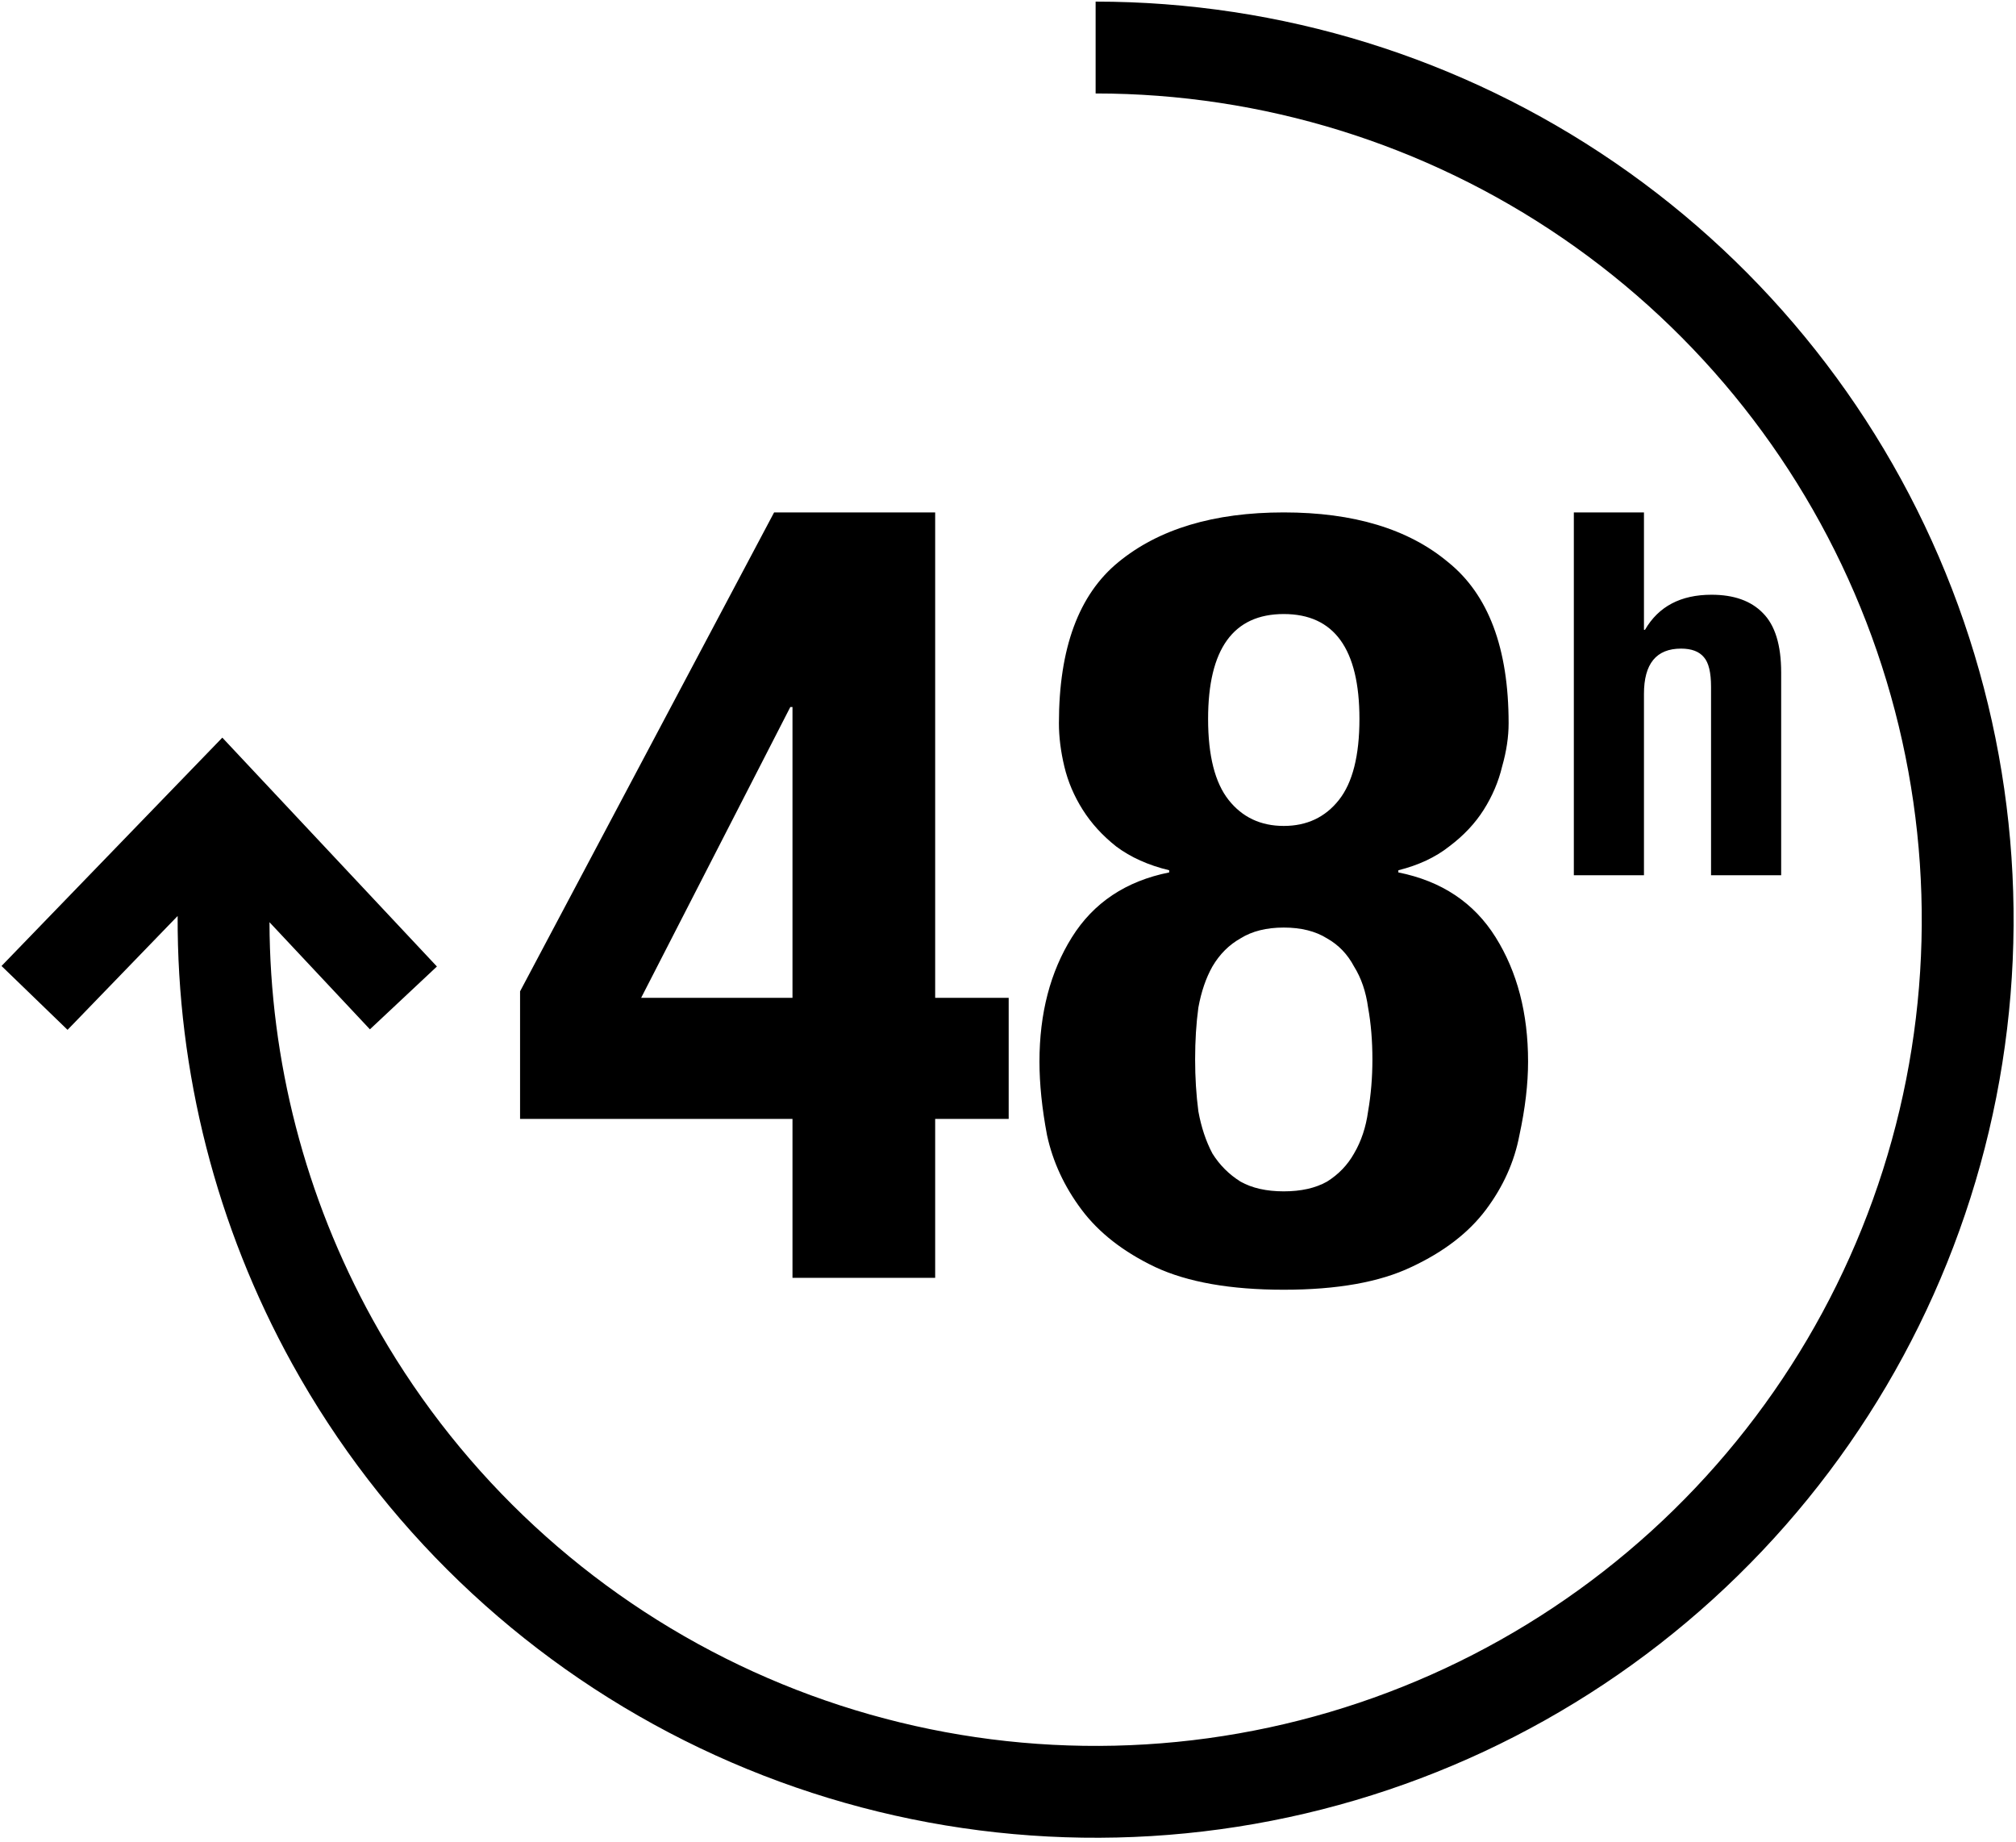 <svg width="439" height="401" viewBox="0 0 439 401" fill="none" xmlns="http://www.w3.org/2000/svg">
<path fill-rule="evenodd" clip-rule="evenodd" d="M238.58 20.351C274.898 20.351 310.364 31.343 340.317 51.881C370.269 72.419 393.303 101.542 406.391 135.419C419.479 169.296 422.007 206.341 413.643 241.682C405.278 277.023 386.414 309.005 359.529 333.422C332.645 357.839 299 373.547 263.02 378.481C227.039 383.414 190.408 377.343 157.943 361.064C125.478 344.785 98.701 319.062 81.132 287.277C66.45 260.714 58.774 230.958 58.682 200.798L80.553 224.122L95.142 210.442L48.415 160.61L0.333 210.33L14.71 224.233L38.683 199.443C38.546 233.44 47.084 267.02 63.628 296.952C83.15 332.27 112.905 360.854 148.978 378.942C185.052 397.031 225.756 403.777 265.737 398.295C305.717 392.813 343.103 375.359 372.976 348.227C402.849 321.096 423.811 285.559 433.105 246.289C442.399 207.019 439.59 165.855 425.047 128.212C410.504 90.569 384.909 58.208 351.627 35.387C318.345 12.565 278.935 0.351 238.58 0.351V20.351ZM113.249 215.852L168.568 111.571H203.642V217.264H219.649V243.629H203.642V278.232H172.57V243.629H113.249V215.852ZM172.57 153.942H172.099L139.614 217.264H172.57V153.942ZM260.248 230.682C260.248 234.605 260.483 238.371 260.954 241.981C261.582 245.433 262.602 248.494 264.014 251.161C265.584 253.672 267.624 255.712 270.135 257.282C272.646 258.694 275.784 259.4 279.551 259.4C283.317 259.4 286.456 258.694 288.966 257.282C291.477 255.712 293.439 253.672 294.851 251.161C296.421 248.494 297.441 245.433 297.912 241.981C298.539 238.371 298.853 234.605 298.853 230.682C298.853 226.602 298.539 222.835 297.912 219.383C297.441 215.93 296.421 212.949 294.851 210.438C293.439 207.77 291.477 205.73 288.966 204.317C286.456 202.748 283.317 201.963 279.551 201.963C275.784 201.963 272.646 202.748 270.135 204.317C267.624 205.73 265.584 207.77 264.014 210.438C262.602 212.949 261.582 215.93 260.954 219.383C260.483 222.835 260.248 226.602 260.248 230.682ZM263.073 156.532C263.073 164.535 264.564 170.42 267.545 174.186C270.527 177.953 274.529 179.836 279.551 179.836C284.572 179.836 288.574 177.953 291.556 174.186C294.538 170.42 296.028 164.535 296.028 156.532C296.028 141.309 290.536 133.698 279.551 133.698C268.565 133.698 263.073 141.309 263.073 156.532ZM226.351 231.153C226.351 220.638 228.705 211.615 233.413 204.082C238.121 196.549 245.182 191.841 254.598 189.958V189.487C250.047 188.389 246.203 186.662 243.064 184.308C240.082 181.954 237.65 179.287 235.767 176.305C233.883 173.323 232.549 170.185 231.765 166.889C230.98 163.593 230.588 160.455 230.588 157.473C230.588 141.152 234.903 129.461 243.535 122.399C252.323 115.18 264.328 111.571 279.551 111.571C294.773 111.571 306.7 115.18 315.331 122.399C324.119 129.461 328.513 141.152 328.513 157.473C328.513 160.455 328.042 163.593 327.101 166.889C326.316 170.185 324.982 173.323 323.099 176.305C321.216 179.287 318.705 181.954 315.566 184.308C312.585 186.662 308.897 188.389 304.503 189.487V189.958C313.919 191.841 320.981 196.549 325.688 204.082C330.396 211.615 332.75 220.638 332.75 231.153C332.75 236.017 332.123 241.353 330.867 247.16C329.769 252.966 327.336 258.38 323.57 263.402C319.804 268.424 314.389 272.583 307.327 275.878C300.422 279.174 291.164 280.822 279.551 280.822C267.938 280.822 258.6 279.174 251.538 275.878C244.633 272.583 239.298 268.424 235.531 263.402C231.765 258.38 229.254 252.966 227.998 247.16C226.9 241.353 226.351 236.017 226.351 231.153ZM357.986 111.571H342.716V190.578H357.986V151.074C357.986 144.509 360.679 141.226 366.064 141.226C368.351 141.226 370.011 141.853 371.044 143.107C372.076 144.287 372.593 146.427 372.593 149.525V190.578H387.863V146.427C387.863 140.451 386.535 136.136 383.879 133.48C381.297 130.824 377.572 129.497 372.703 129.497C365.99 129.497 361.158 132.042 358.208 137.132H357.986V111.571Z" fill="black"/>
</svg>
